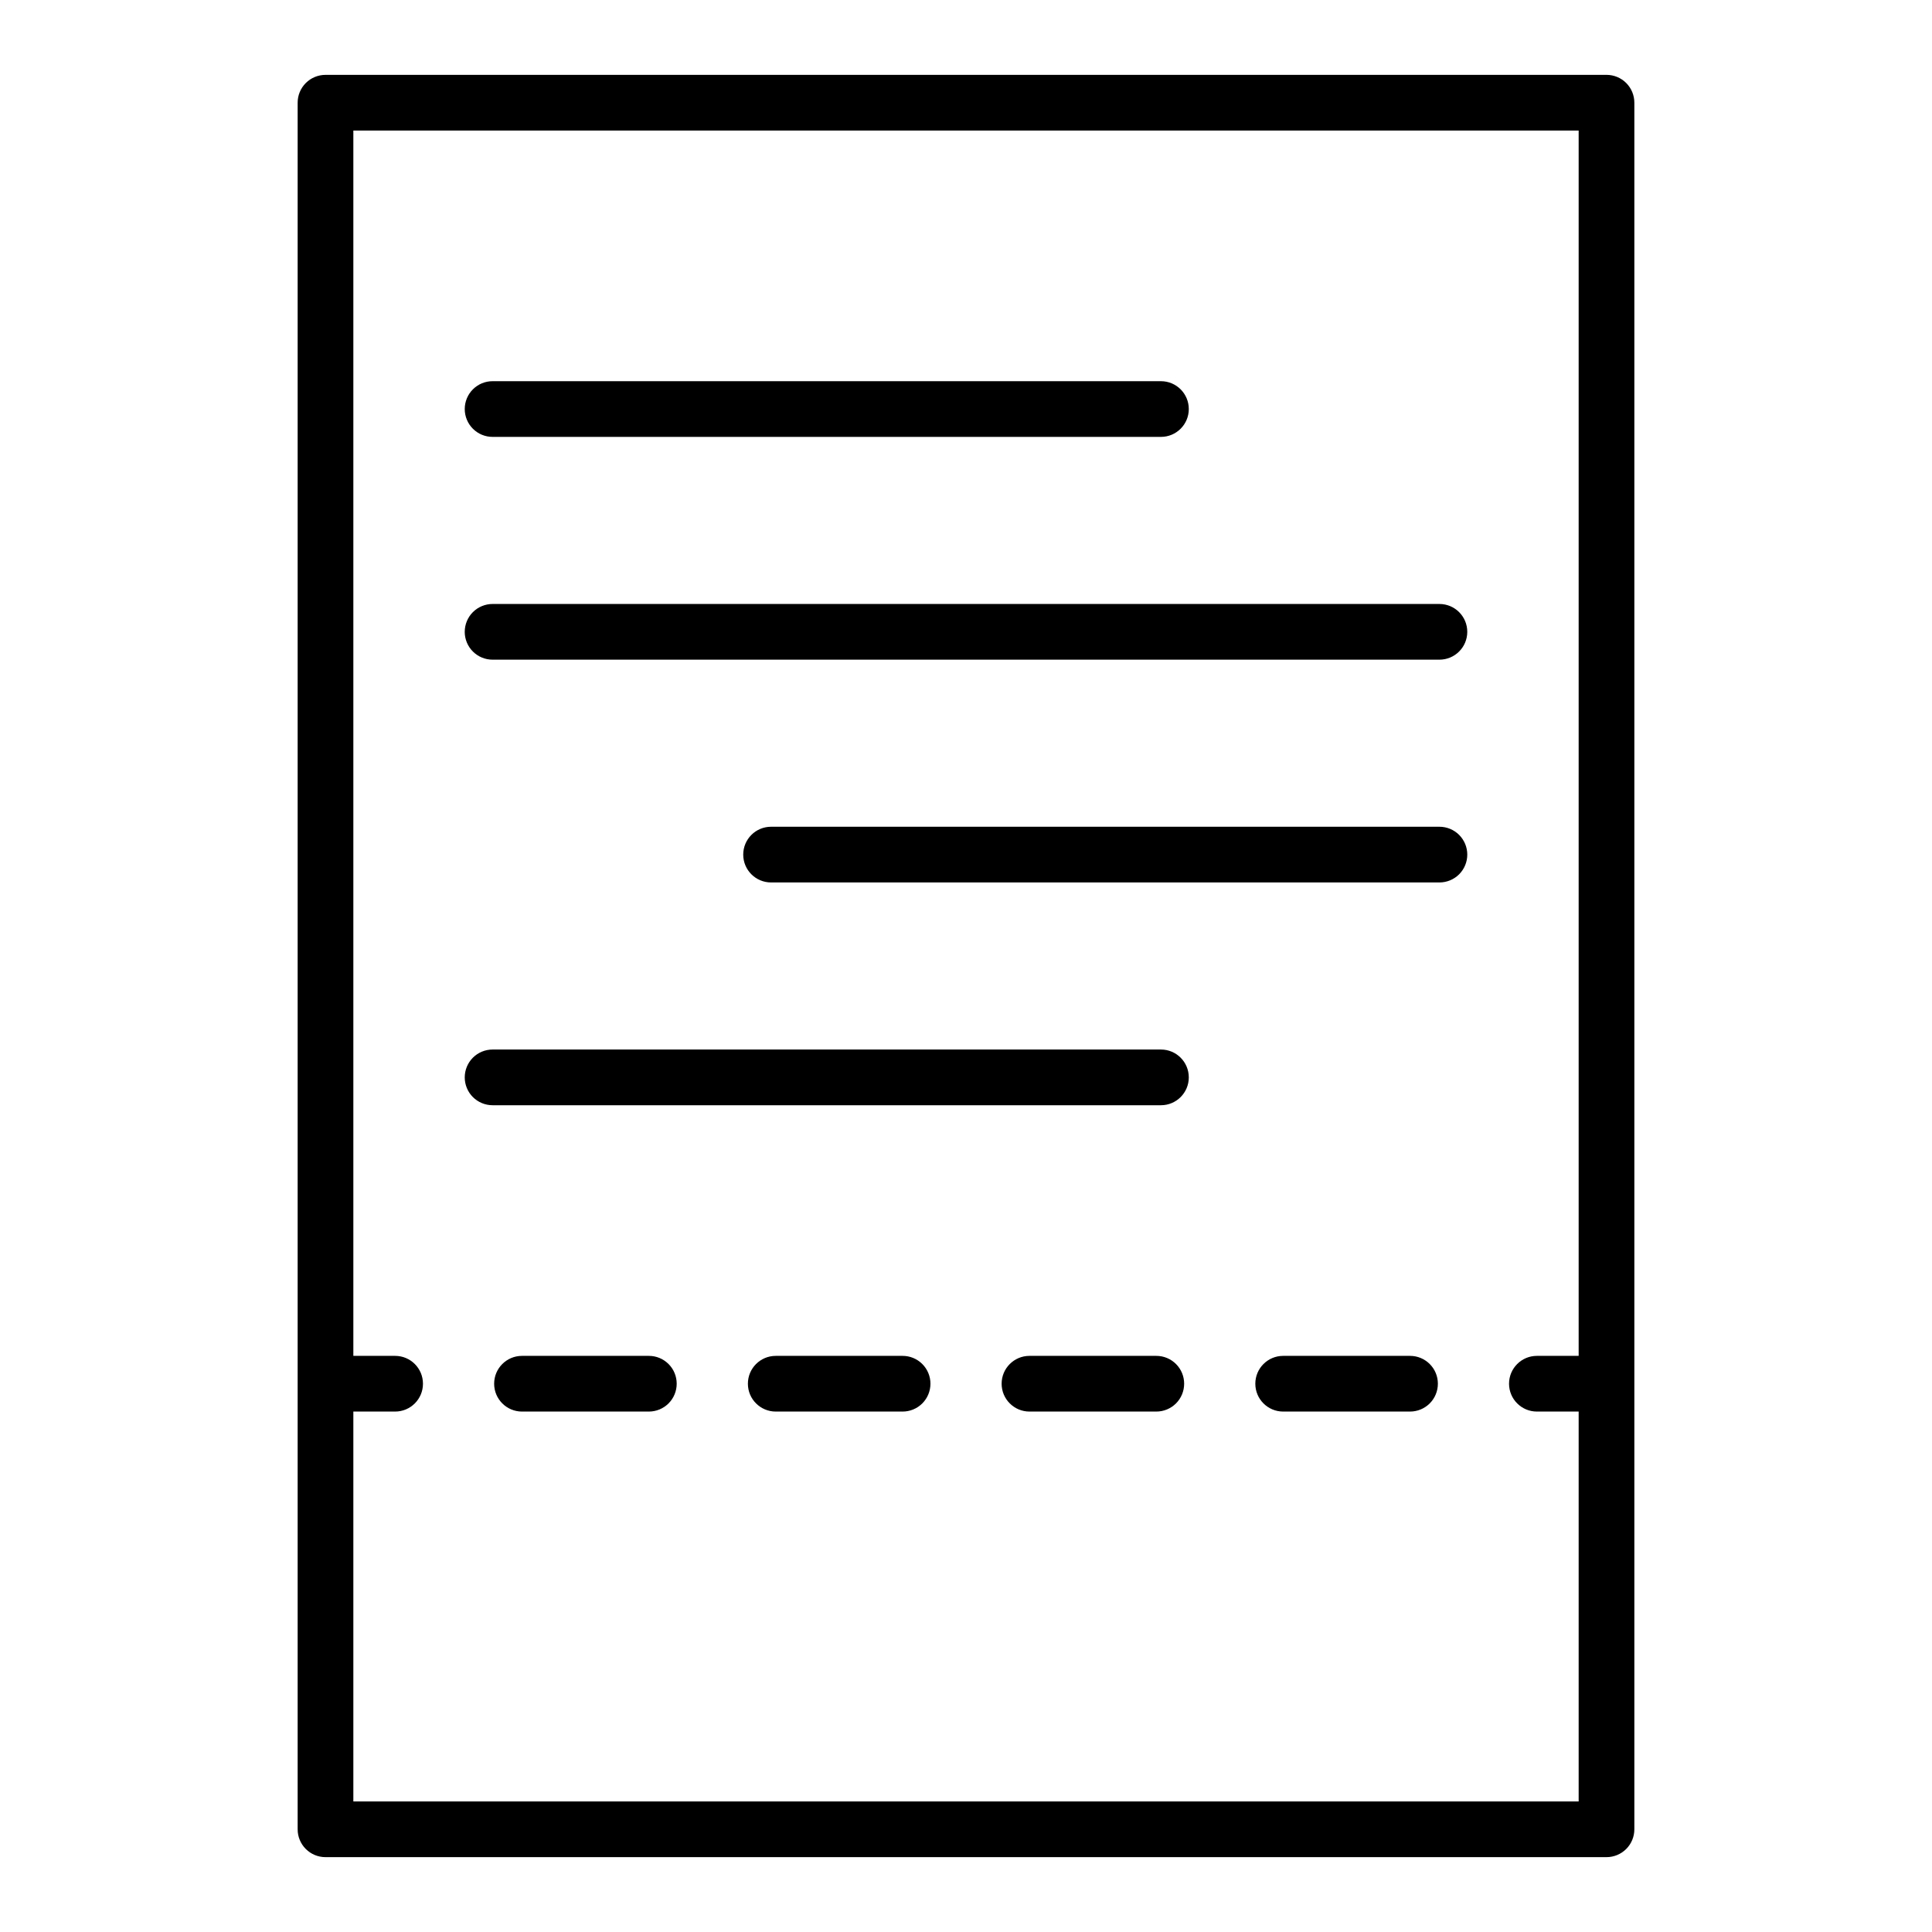 <?xml version="1.0" encoding="UTF-8"?>
<!-- Uploaded to: ICON Repo, www.iconrepo.com, Generator: ICON Repo Mixer Tools -->
<svg fill="#000000" width="800px" height="800px" version="1.1" viewBox="144 144 512 512" xmlns="http://www.w3.org/2000/svg">
 <path d="m569.74 163.84h-339.48c-1.957 0-3.836 0.777-5.219 2.16-1.387 1.387-2.164 3.266-2.16 5.223v457.56-0.004c-0.004 1.961 0.773 3.836 2.16 5.223 1.383 1.383 3.262 2.16 5.219 2.16h339.48c1.957 0 3.836-0.777 5.219-2.16 1.387-1.387 2.164-3.262 2.16-5.223v-457.56c0.004-1.957-0.773-3.836-2.16-5.223-1.383-1.383-3.262-2.16-5.219-2.16zm-7.379 339.48h-11.07c-4.074 0-7.379 3.301-7.379 7.379 0 4.074 3.305 7.379 7.379 7.379h11.07v103.32h-324.72v-103.32h11.07c4.078 0 7.379-3.305 7.379-7.379 0-4.078-3.301-7.379-7.379-7.379h-11.07v-324.72h324.72zm-295.2-250.92c0-1.957 0.777-3.836 2.16-5.219 1.387-1.387 3.266-2.164 5.223-2.16h177.12c4.074 0 7.379 3.301 7.379 7.379 0 4.074-3.305 7.379-7.379 7.379h-177.12c-1.957 0.004-3.836-0.773-5.223-2.16-1.383-1.383-2.16-3.262-2.16-5.219zm0 59.039c0-1.957 0.777-3.836 2.16-5.219 1.387-1.383 3.266-2.16 5.223-2.16h250.92-0.004c4.078 0 7.383 3.305 7.383 7.379 0 4.078-3.305 7.379-7.383 7.379h-250.92c-1.957 0.004-3.836-0.773-5.223-2.16-1.383-1.383-2.16-3.262-2.16-5.219zm0 118.08c0-1.957 0.777-3.836 2.16-5.223 1.387-1.383 3.266-2.16 5.223-2.16h177.12c4.074 0 7.379 3.305 7.379 7.383 0 4.074-3.305 7.379-7.379 7.379h-177.12c-1.957 0-3.836-0.777-5.223-2.16-1.383-1.383-2.16-3.262-2.16-5.219zm265.68-59.039 0.004-0.004c0 1.961-0.777 3.836-2.16 5.223-1.387 1.383-3.262 2.16-5.223 2.16h-177.12 0.004c-4.078 0-7.383-3.305-7.383-7.383 0-4.074 3.305-7.379 7.383-7.379h177.12-0.004c1.961 0 3.836 0.777 5.223 2.16 1.383 1.387 2.16 3.262 2.16 5.219zm-7.793 140.22h0.004c0 1.957-0.777 3.836-2.16 5.219-1.383 1.383-3.262 2.16-5.219 2.16h-33.621c-4.078 0-7.379-3.305-7.379-7.379 0-4.078 3.301-7.379 7.379-7.379h33.621c1.957-0.004 3.836 0.773 5.219 2.16 1.387 1.383 2.164 3.262 2.16 5.219zm-201.72 0h0.004c0 1.957-0.777 3.836-2.16 5.219-1.383 1.383-3.262 2.16-5.219 2.16h-33.621c-4.074 0-7.379-3.305-7.379-7.379 0-4.078 3.305-7.379 7.379-7.379h33.621c1.957-0.004 3.836 0.773 5.219 2.16 1.387 1.383 2.164 3.262 2.16 5.219zm134.48 0h0.004c0 1.957-0.777 3.836-2.16 5.219-1.383 1.383-3.262 2.16-5.219 2.16h-33.613c-4.074 0-7.379-3.305-7.379-7.379 0-4.078 3.305-7.379 7.379-7.379h33.613c1.957-0.004 3.836 0.773 5.219 2.16 1.387 1.383 2.164 3.262 2.16 5.219zm-67.234 0h0.004c0 1.957-0.777 3.836-2.16 5.219-1.383 1.383-3.262 2.16-5.219 2.16h-33.621c-4.074 0-7.379-3.305-7.379-7.379 0-4.078 3.305-7.379 7.379-7.379h33.621c1.957-0.004 3.836 0.773 5.219 2.16 1.387 1.383 2.164 3.262 2.16 5.219z"/>
</svg>